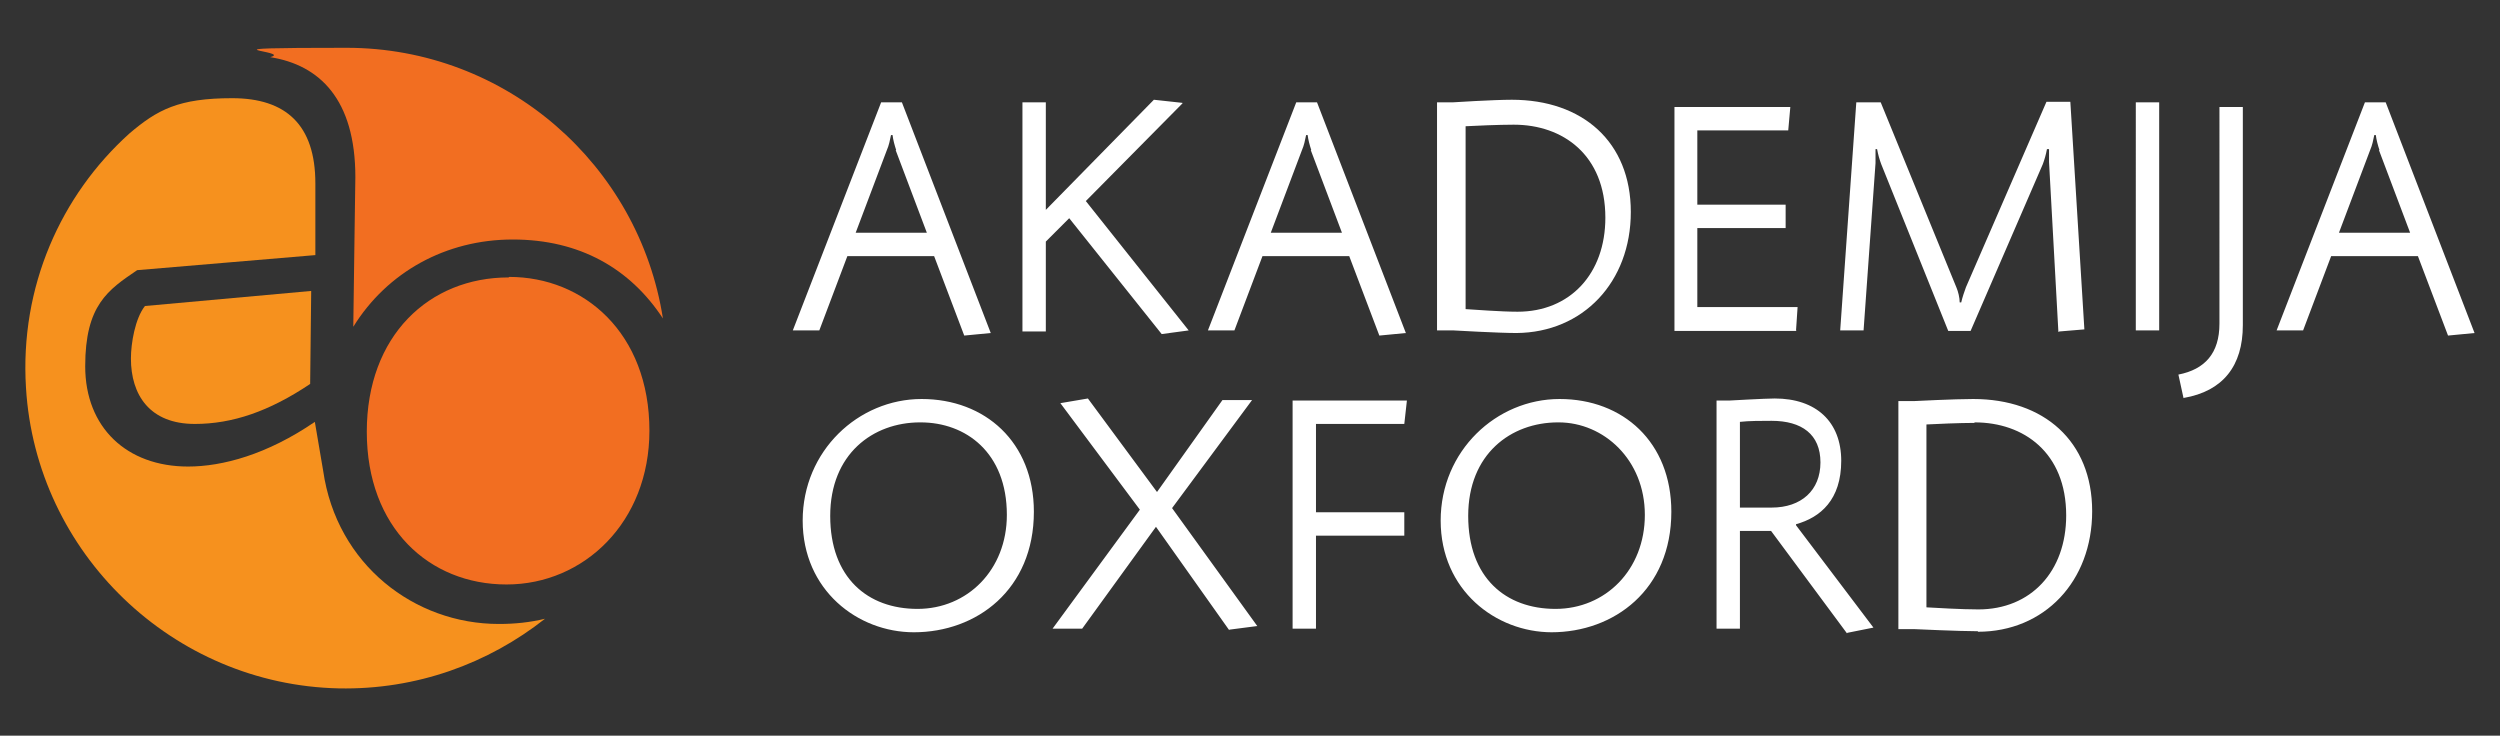 <svg xmlns="http://www.w3.org/2000/svg" id="Layer_1" version="1.1" viewBox="0 0 481.2 141.6"><rect x="0" y="0" width="481.2" height="141.6" fill="#333333" stroke="none"/><defs><style>.st1,.st2{fill-rule:evenodd}.st1{fill:#f26e21}.st2{fill:#f6911e}</style></defs><path d="M97.9 53.4c-15.3 0-27.3 11.2-27.3 29.7s12 29.4 26.9 29.4 27.5-12 27.5-29.6c0-18.8-12.6-29.6-27-29.6Z" class="st1"/><path d="M68.4 34c0 2.1-.3 19-.4 28.9 6.5-10.5 17.8-16.8 30.7-16.8s22.6 5.6 28.9 15.2C123 31.8 97.5 9.2 66.7 9.2S56.7 9.8 52 11c9.5 1.5 16.4 8.1 16.4 23.1Z" class="st1"/><path d="M96 120.1c-16.2 0-31.2-11.4-33.8-29.5l-1.6-9.4c-9.2 6.3-17.8 8.6-24.4 8.6-11.8 0-19.8-7.5-19.8-19.3s4.4-14.7 10-18.5l34.3-2.9V35.3c0-11.3-5.7-16.4-16-16.4s-14.4 2.2-19.8 6.8C11.7 37.6 3.8 55.2 5 74.6c1.9 31.9 28.3 57.2 60.2 57.9 15 .3 28.8-4.8 39.7-13.4-2.9.7-5.8 1-8.8 1Z" class="st2"/><path d="M37.5 81.6c7.2 0 14.3-2.4 22.2-7.7l.2-17.9-32 2.9c-1.9 2.4-2.7 7.2-2.7 10.1 0 7 3.6 12.6 12.3 12.6Z" class="st2"/><path d="M172.5 28.9c-.3-.9-.6-2-.7-2.9h-.3c-.2 1-.4 2-.8 2.9l-6 15.9h13.7l-6-15.9Zm13.1 35.7-5.8-15.3h-16.7l-5.4 14.3h-5.1l17-43.9h4l17.1 44.4-5.2.5Zm42-44.7L209 38.7l19.8 24.9-5.2.7L205.8 42l-4.5 4.5v17.3h-4.5V19.7h4.5v20.7l20.8-21.2 5.5.6Zm24.8 9c-.3-.9-.6-2-.7-2.9h-.3c-.2 1-.4 2-.8 2.9l-6 15.9h13.7l-6-15.9Zm13.1 35.7-5.8-15.3H243l-5.4 14.3h-5.1l17-43.9h4l17.1 44.4-5.2.5ZM291.3 24c-2.7 0-7.5.2-9.2.3v35.2c1.7.1 6.8.5 10 .5 10.1 0 16.9-7.3 16.9-18.1 0-12.1-8.2-17.9-17.6-17.9Zm.6 40.1c-3.5 0-12.1-.5-12.1-.5h-3.2V19.7h3s7.8-.5 11.4-.5c13.6 0 22.9 8.1 22.9 21.6s-9.2 23.2-22 23.3Zm53.9-.4h-23.5V20.6h22.3l-.4 4.5h-17.5v14.3h17v4.5h-17v15.2H346l-.3 4.5Zm50.4.2-1.8-32.7v-2.5h-.4c-.2 1.1-.5 2.1-.8 2.9l-13.9 32.1H375l-12.9-32.1c-.3-.8-.6-1.8-.8-2.9h-.3v2.7l-2.3 32.2h-4.5l3.1-43.9h4.7l14.6 35.7c.3.7.6 1.9.6 2.8h.3c.2-.9.6-2.1.9-2.9l15.5-35.7h4.6l2.7 43.8-4.8.4Zm14.9-44.2h4.5v43.9h-4.5V19.7Zm9.2 57-1-4.6c5.1-1 7.9-4.1 7.9-9.8V20.6h4.5v42c0 7.8-3.8 12.7-11.4 14ZM458 28.9c-.3-.9-.6-2-.7-2.9h-.3c-.2 1-.4 2-.8 2.9l-6 15.9h13.7l-6-15.9Zm13.2 35.7-5.8-15.3h-16.7l-5.4 14.3h-5.1l17-43.9h4l17.1 44.4-5.2.5ZM177.1 81.3c-9.1 0-17.3 6.1-17.3 18s7.2 17.9 16.8 17.9 17.2-7.5 17.2-18.1c0-12-7.9-17.8-16.6-17.8Zm-1.2 40.4c-10.8 0-21.4-8.1-21.4-21.5s10.7-23.4 22.9-23.4S199 85.1 199 98.5c0 15-11 23.2-23.1 23.2Zm60.7-.4-14.1-19.9-14.2 19.6h-5.7l16.8-22.9-15.3-20.5 5.3-.9 13.3 18L235.3 77h5.7l-15.4 20.8 16.4 22.7-5.4.7Zm33.7-39.7h-17v17h17v4.5h-17V121h-4.5V77.1h22l-.5 4.5Zm29.6-.3c-9.1 0-17.3 6.1-17.3 18s7.2 17.9 16.8 17.9 17.2-7.5 17.2-18.1-7.9-17.8-16.6-17.8Zm-1.2 40.4c-10.8 0-21.4-8.1-21.4-21.5s10.7-23.4 22.9-23.4 21.5 8.3 21.5 21.7c0 15-11 23.2-23.1 23.2ZM341 81c-1.9 0-4.4 0-6.1.2v16.5h6.1c5.7 0 9.4-3.3 9.4-8.7s-3.6-8-9.4-8Zm14.5 40.9-14.6-19.7h-6V121h-4.5V77.1h2.4s7-.4 8.8-.4c8 0 12.8 4.5 12.8 12s-4 10.9-8.7 12.2v.2l14.9 19.7-5 1ZM380 81.4c-2.7 0-7.5.2-9.2.3v35.2c1.7.1 6.8.4 10 .4 10.1 0 16.9-7.3 16.9-18.1 0-12.1-8.2-17.9-17.6-17.9Zm.7 40.1c-3.5 0-12.1-.4-12.1-.4h-3.2V77.2h3s7.8-.4 11.4-.4c13.6 0 22.9 8.1 22.9 21.6s-9.2 23.2-22 23.2Z" style="fill-rule:evenodd;fill:#fff"/></svg>